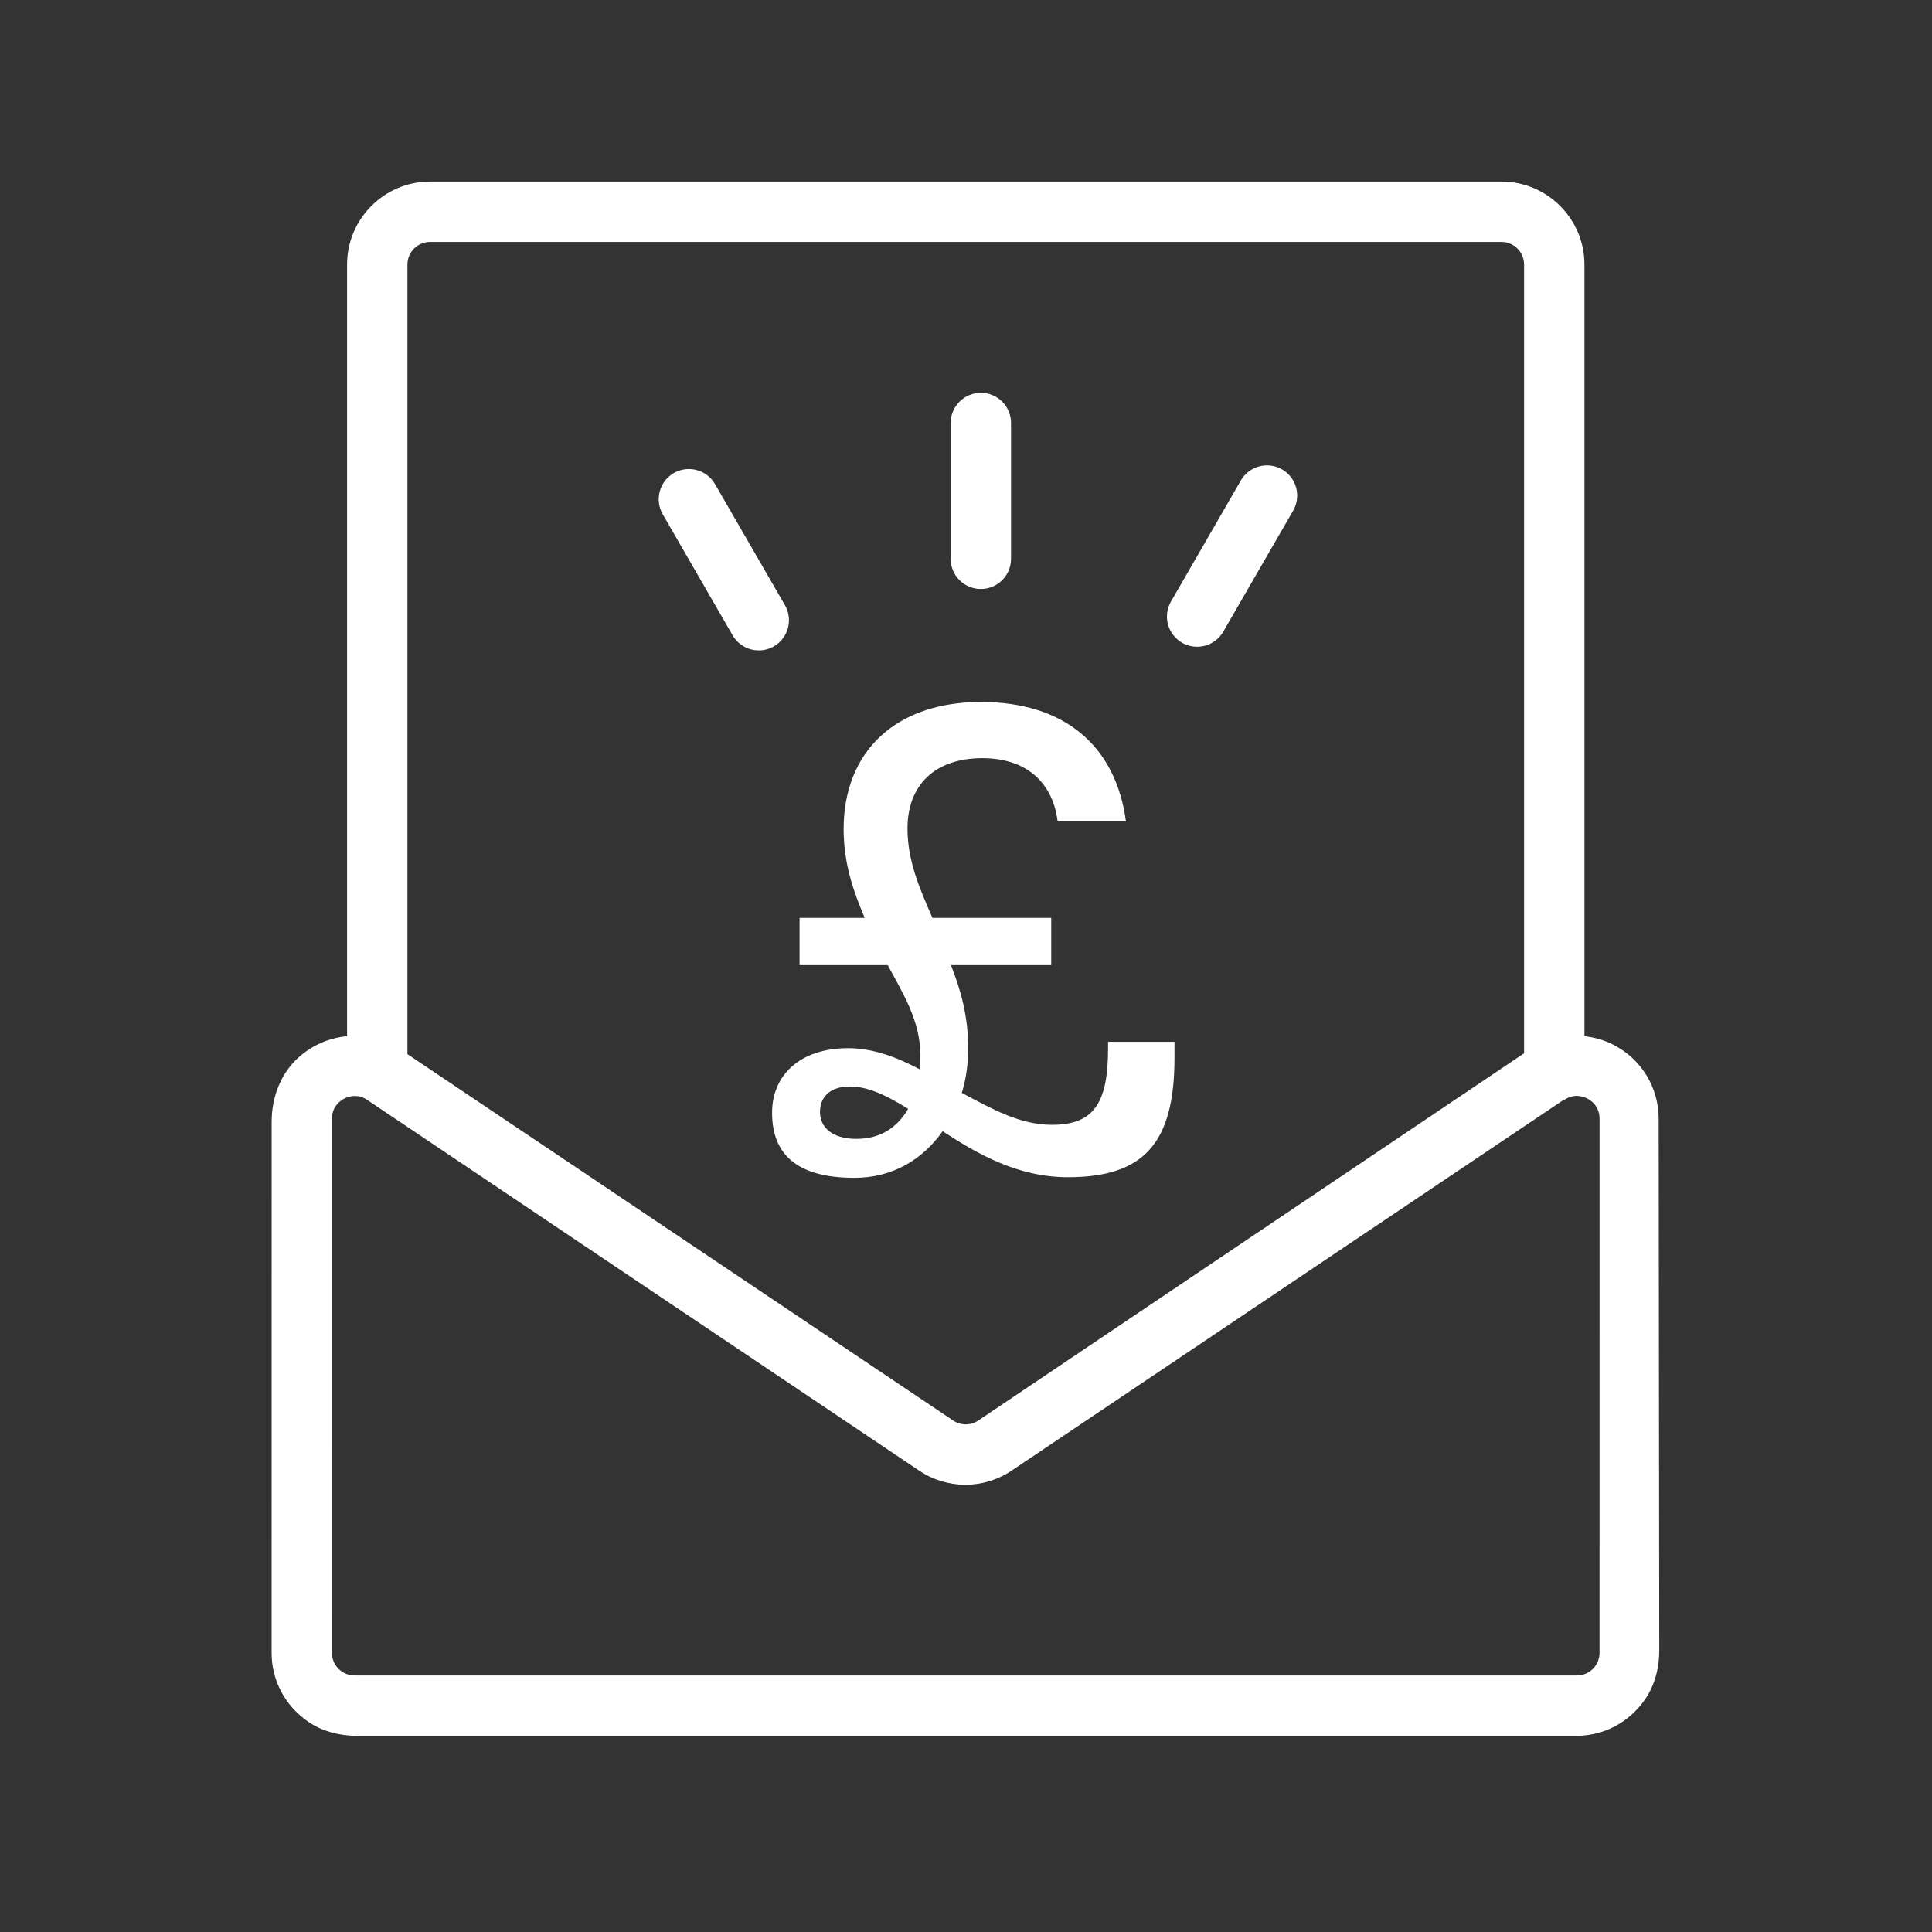 <?xml version="1.0" encoding="UTF-8" standalone="no"?>
<svg
   xmlns:dc="http://purl.org/dc/elements/1.1/"
   xmlns:cc="http://creativecommons.org/ns#"
   xmlns:rdf="http://www.w3.org/1999/02/22-rdf-syntax-ns#"
   xmlns:svg="http://www.w3.org/2000/svg"
   xmlns="http://www.w3.org/2000/svg"
   xmlns:sodipodi="http://sodipodi.sourceforge.net/DTD/sodipodi-0.dtd"
   xmlns:inkscape="http://www.inkscape.org/namespaces/inkscape"
   version="1.1"
   id="svg2"
   xml:space="preserve"
   width="170.667"
   height="170.667"
   viewBox="0 0 170.667 170.667"
   sodipodi:docname="Energia_Icons_Colour_RGB_117_Grants_Standard.eps"><rect x="0" y="0" width="170.667" height="170.667" fill="#333333" stroke="none"/><defs
     id="defs6" /><sodipodi:namedview
     pagecolor="#ffffff"
     bordercolor="#666666"
     borderopacity="1"
     objecttolerance="10"
     gridtolerance="10"
     guidetolerance="10"
     inkscape:pageopacity="0"
     inkscape:pageshadow="2"
     inkscape:window-width="640"
     inkscape:window-height="480"
     id="namedview4" /><g
     id="g10"
     inkscape:groupmode="layer"
     inkscape:label="ink_ext_XXXXXX"
     transform="matrix(1.333,0,0,-1.333,0,170.667)"><g
       id="g12"
       transform="scale(0.1)"><path
         d="m 1060,185.02 c 0,-4.008 -1.55,-7.782 -4.38,-10.629 C 1052.77,171.559 1049.01,170 1045,170 H 234.973 c -4.016,0 -7.785,1.559 -10.618,4.391 -2.832,2.839 -4.382,6.597 -4.382,10.609 L 220,538.965 c 0,8.125 5.559,11.965 7.949,13.23 1.348,0.727 3.953,1.828 7.18,1.828 2.469,0 5.309,-0.644 8.23,-2.605 L 609.094,305.77 c 18.633,-12.516 42.703,-12.516 61.336,0 l 365.8,245.695 h 0.42 c 6.74,4.519 13.02,2.043 15.41,0.793 2.38,-1.281 7.94,-5.11 7.95,-13.227 z M 285,1120 h 710 c 8.27,0 15,-6.73 15,-15 V 582.336 L 648.34,338.977 c -5.059,-3.418 -11.641,-3.418 -16.719,0 L 270,581.746 V 1105 c 0,8.27 6.73,15 15,15 z m 814.18,-580.93 c -0.02,20.356 -11.2,38.926 -29.18,48.489 -6.33,3.371 -13.12,5.339 -20,6.086 V 1105 c 0,30.32 -24.68,55 -55,55 H 285 c -30.32,0 -55,-24.68 -55,-55 V 593.652 c -11.504,-1.074 -22.832,-5.691 -32.219,-14.148 -11.863,-10.676 -17.754,-26.508 -17.754,-42.453 L 180,185.012 c -0.012,-18.133 8.691,-34.891 24.121,-45.582 9.484,-6.551 21.043,-9.43 32.578,-9.43 h 807.861 c 18.14,0 34.93,8.719 45.62,24.172 6.55,9.488 9.42,21.058 9.4,32.598 l -0.4,352.3"
         style="fill:#ffffff;fill-opacity:1;fill-rule:nonzero;stroke:none"
         id="path14" /><path
         d="m 650,890 c 11.047,0 20,8.953 20,20 v 90 c 0,11.05 -8.953,20 -20,20 -11.047,0 -20,-8.95 -20,-20 v -90 c 0,-11.047 8.953,-20 20,-20"
         style="fill:#ffffff;fill-opacity:1;fill-rule:nonzero;stroke:none"
         id="path16" /><path
         d="m 485.508,859.309 c 3.711,-6.418 10.43,-10 17.344,-10 3.386,0 6.836,0.859 9.98,2.671 9.57,5.532 12.844,17.766 7.324,27.329 l -46.301,80.183 c -5.527,9.563 -17.769,12.863 -27.324,7.324 -9.566,-5.527 -12.84,-17.761 -7.32,-27.324 l 46.297,-80.183"
         style="fill:#ffffff;fill-opacity:1;fill-rule:nonzero;stroke:none"
         id="path18" /><path
         d="m 783.328,854.402 c 3.149,-1.812 6.594,-2.672 9.985,-2.672 6.914,0 13.628,3.583 17.339,10 l 46.301,80.184 c 5.52,9.563 2.246,21.797 -7.324,27.324 -9.57,5.535 -21.797,2.239 -27.324,-7.324 L 776.008,881.73 c -5.52,-9.562 -2.246,-21.796 7.32,-27.328"
         style="fill:#ffffff;fill-opacity:1;fill-rule:nonzero;stroke:none"
         id="path20" /><path
         d="m 601.824,545.496 c -13.543,8.469 -26.25,14.817 -38.523,14.817 -13.543,0 -19.895,-7.2 -19.895,-16.934 0,-9.734 7.617,-17.774 24.133,-17.774 16.082,0 27.09,7.618 34.285,19.891 z m 22.856,-14.812 c -13.117,-18.621 -33.02,-30.899 -58.41,-30.899 -39.793,0 -54.61,16.934 -54.61,43.176 0,24.969 18.633,42.754 50.371,42.754 16.516,0 32.168,-5.93 47.41,-13.977 0.422,2.969 0.422,6.36 0.422,9.739 0,22.007 -11.008,39.793 -21.582,59.253 h -58.418 v 31.333 h 43.172 c -7.195,16.929 -13.965,35.554 -13.965,58.835 0,51.211 34.289,84.231 91.008,84.231 55.027,0 89.309,-28.781 96.082,-79.152 h -45.293 c -2.957,24.55 -19.472,41.906 -49.937,41.906 -31.328,0 -49.535,-17.785 -49.535,-46.567 0,-21.589 8.046,-39.785 16.515,-59.253 h 78.731 V 640.73 h -66.453 c 6.343,-16.082 11.421,-33.433 11.421,-55.015 0,-10.168 -1.265,-19.895 -4.226,-29.629 19.89,-10.59 38.515,-21.176 59.68,-21.176 27.085,0 37.246,13.547 37.246,50.371 v 4.66 h 44.019 v -10.578 c 0,-57.144 -20.738,-79.16 -70.683,-79.16 -33.016,0 -59.684,15.246 -82.965,30.481"
         style="fill:#ffffff;fill-opacity:1;fill-rule:nonzero;stroke:none"
         id="path22" /></g></g></svg>

